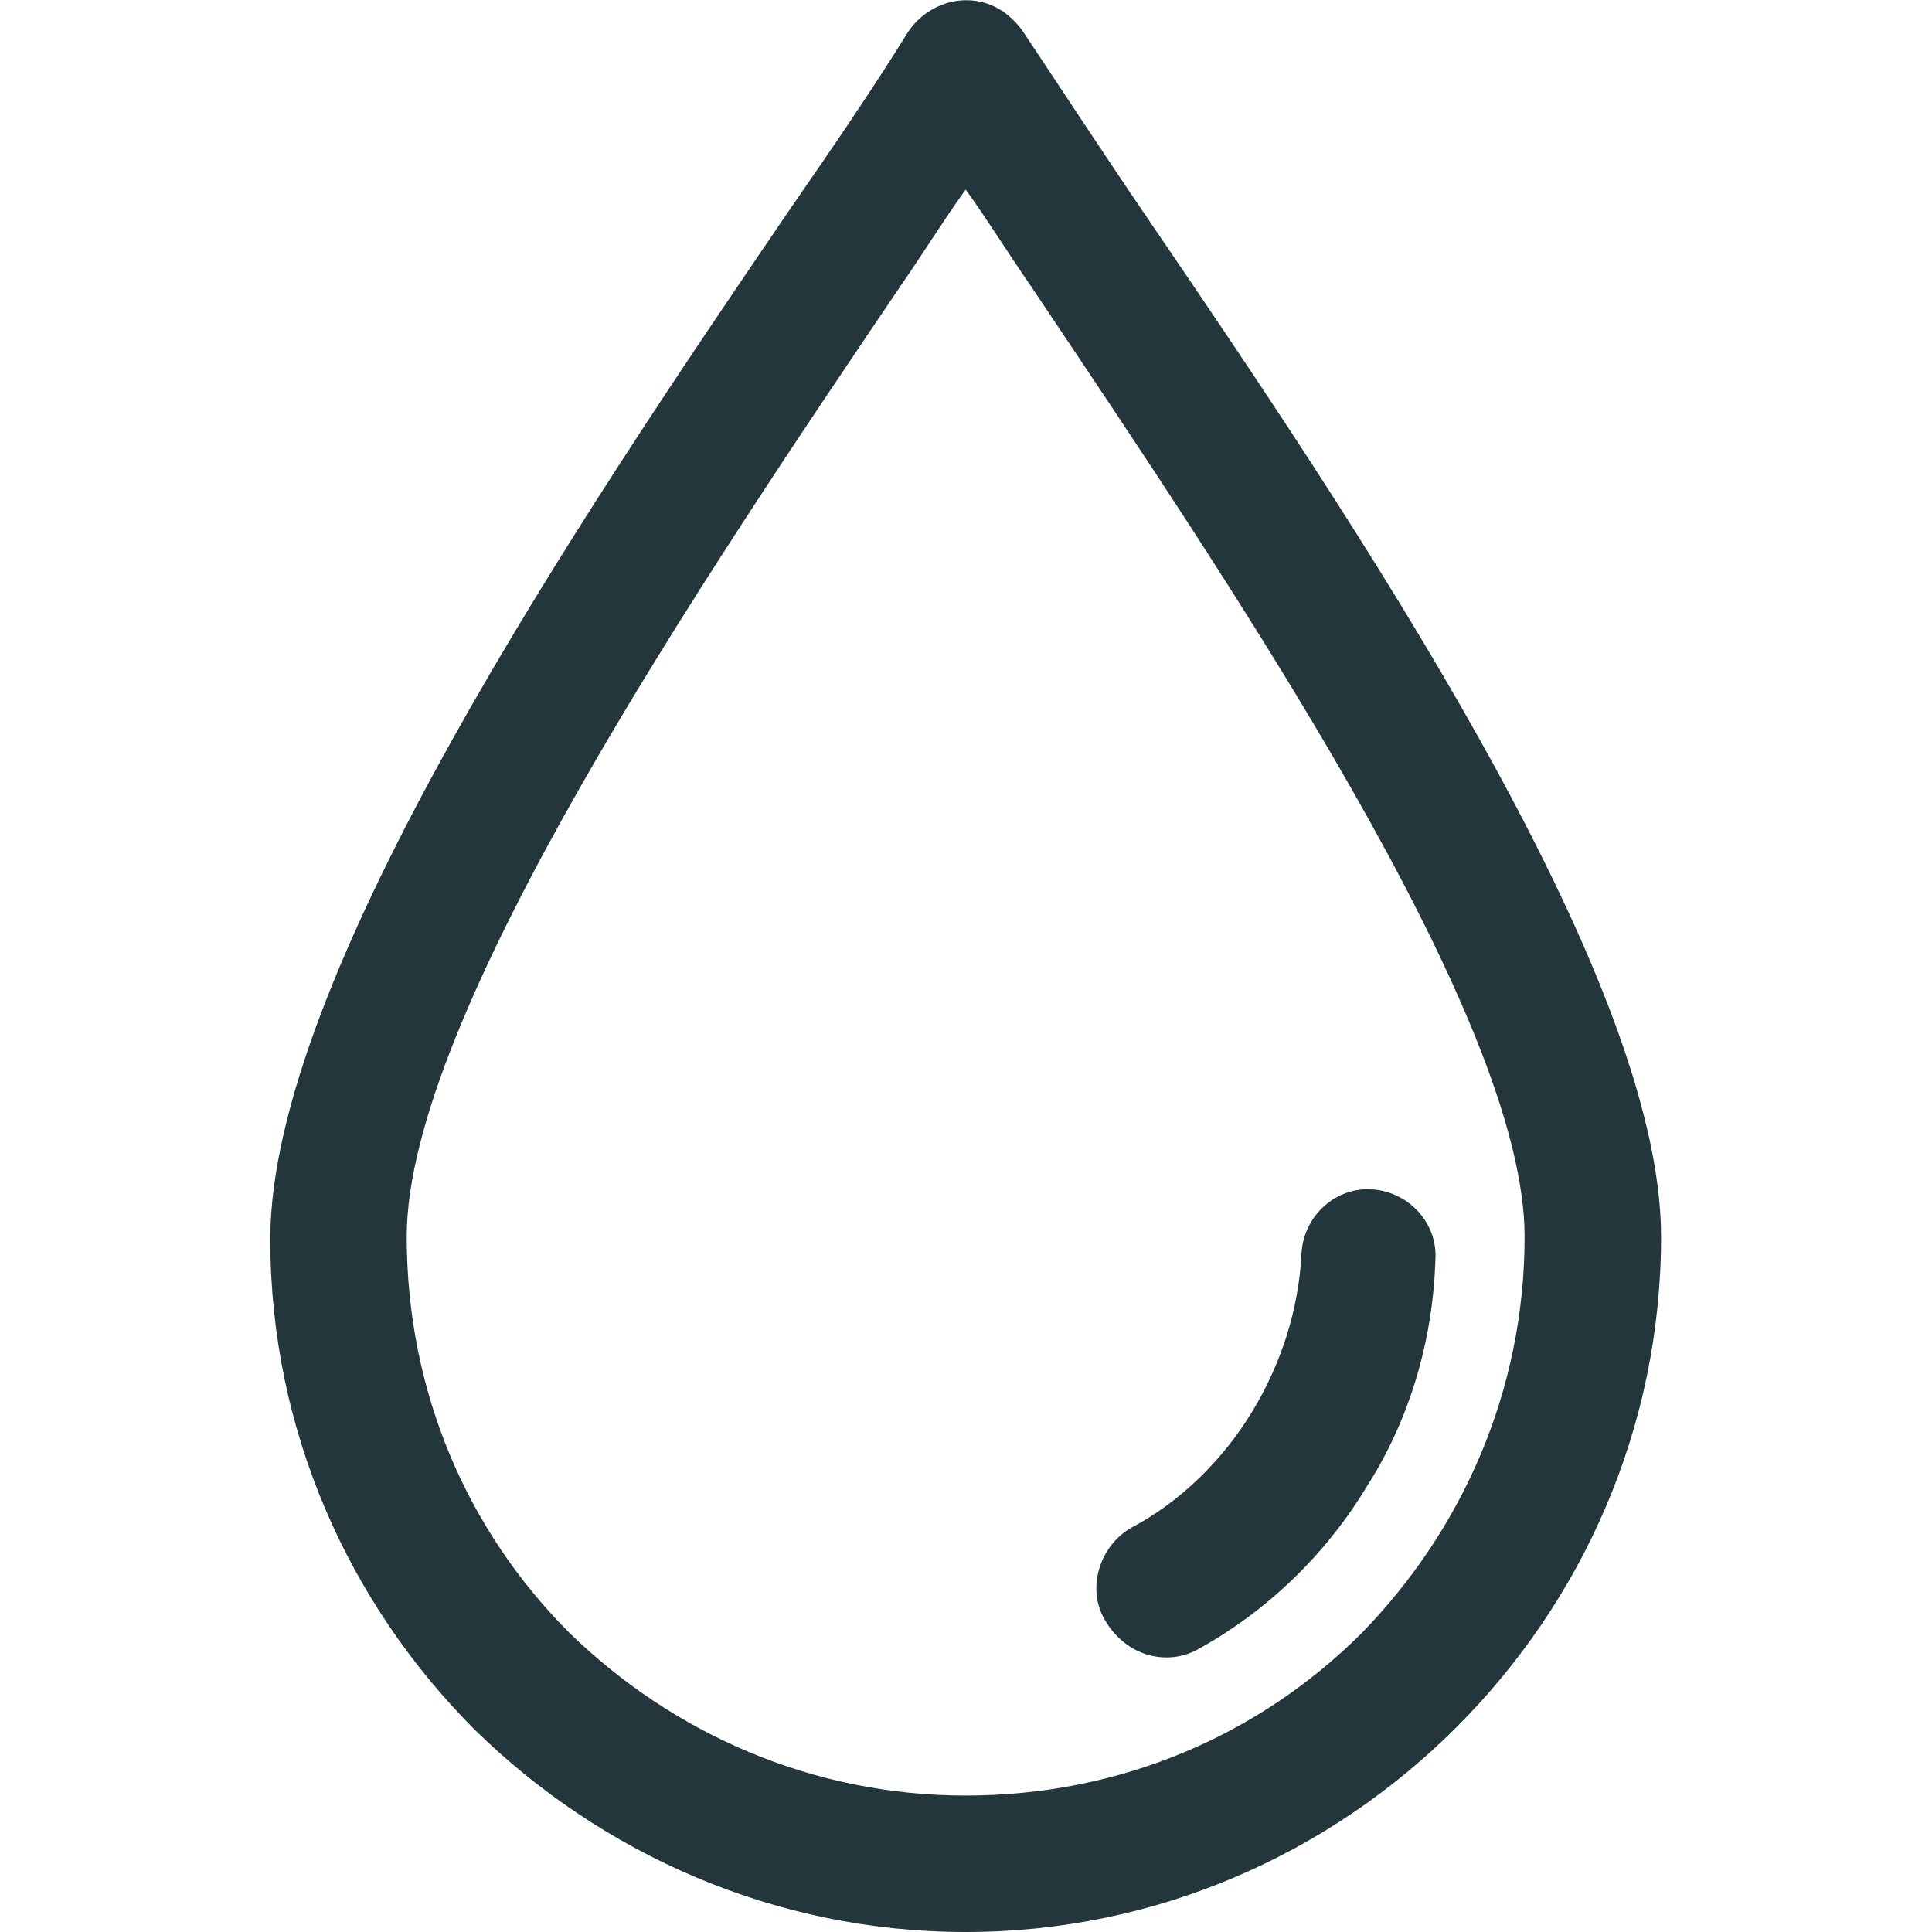 <?xml version="1.0" encoding="utf-8"?>
<!-- Generator: Adobe Illustrator 24.1.2, SVG Export Plug-In . SVG Version: 6.00 Build 0)  -->
<svg version="1.1" id="Capa_1" xmlns="http://www.w3.org/2000/svg" xmlns:xlink="http://www.w3.org/1999/xlink" x="0px" y="0px"
	 viewBox="0 0 294.5 294.5" style="enable-background:new 0 0 294.5 294.5;" xml:space="preserve">
<style type="text/css">
	.st0{fill:#23363B;}
</style>
<g>
	<g>
		<path class="st0" d="M174.4,32.5c-6.8-10-12.8-19.2-18.4-27.6c-0.8-1.2-2-2.4-3.2-3.2c-4.8-3.2-11.2-1.6-14.4,3.2
			c-5.2,8.4-11.2,17.2-18.4,27.6C88.4,78.9,41.2,148.9,41.2,188.9c0,29.2,12,55.6,31.2,74.8c19.2,18.8,45.6,30.8,74.8,30.8
			s55.6-12,74.8-31.2s31.2-45.6,31.2-74.8C253.2,148.5,206,78.9,174.4,32.5z M207.6,248.9c-15.6,15.6-36.8,24.8-60.4,24.8
			s-44.8-9.6-60.4-24.8C71.2,233.3,62,212.1,62,188.5c0-33.6,45.2-100.4,75.2-144.8c3.6-5.2,6.8-10.4,10-14.8
			c3.2,4.4,6.4,9.6,10,14.8c30,44.8,75.2,111.2,75.2,144.8C232.4,212.1,222.8,233.3,207.6,248.9z"/>
	</g>
</g>
<g>
	<g>
		<path class="st0" d="M209.2,181.3c-5.6-0.4-10.4,4-10.8,9.6c-0.4,8.8-3.2,17.2-7.6,24.4c-4.4,7.2-10.8,13.6-18.4,17.6
			c-4.8,2.8-6.8,9.2-4,14c3.2,5.6,9.6,7.2,14.4,4.4c10.8-6,19.6-14.8,25.6-24.8c6.4-10,10-22,10.4-34.4
			C219.2,186.5,214.8,181.7,209.2,181.3z"/>
	</g>
</g>
</svg>
